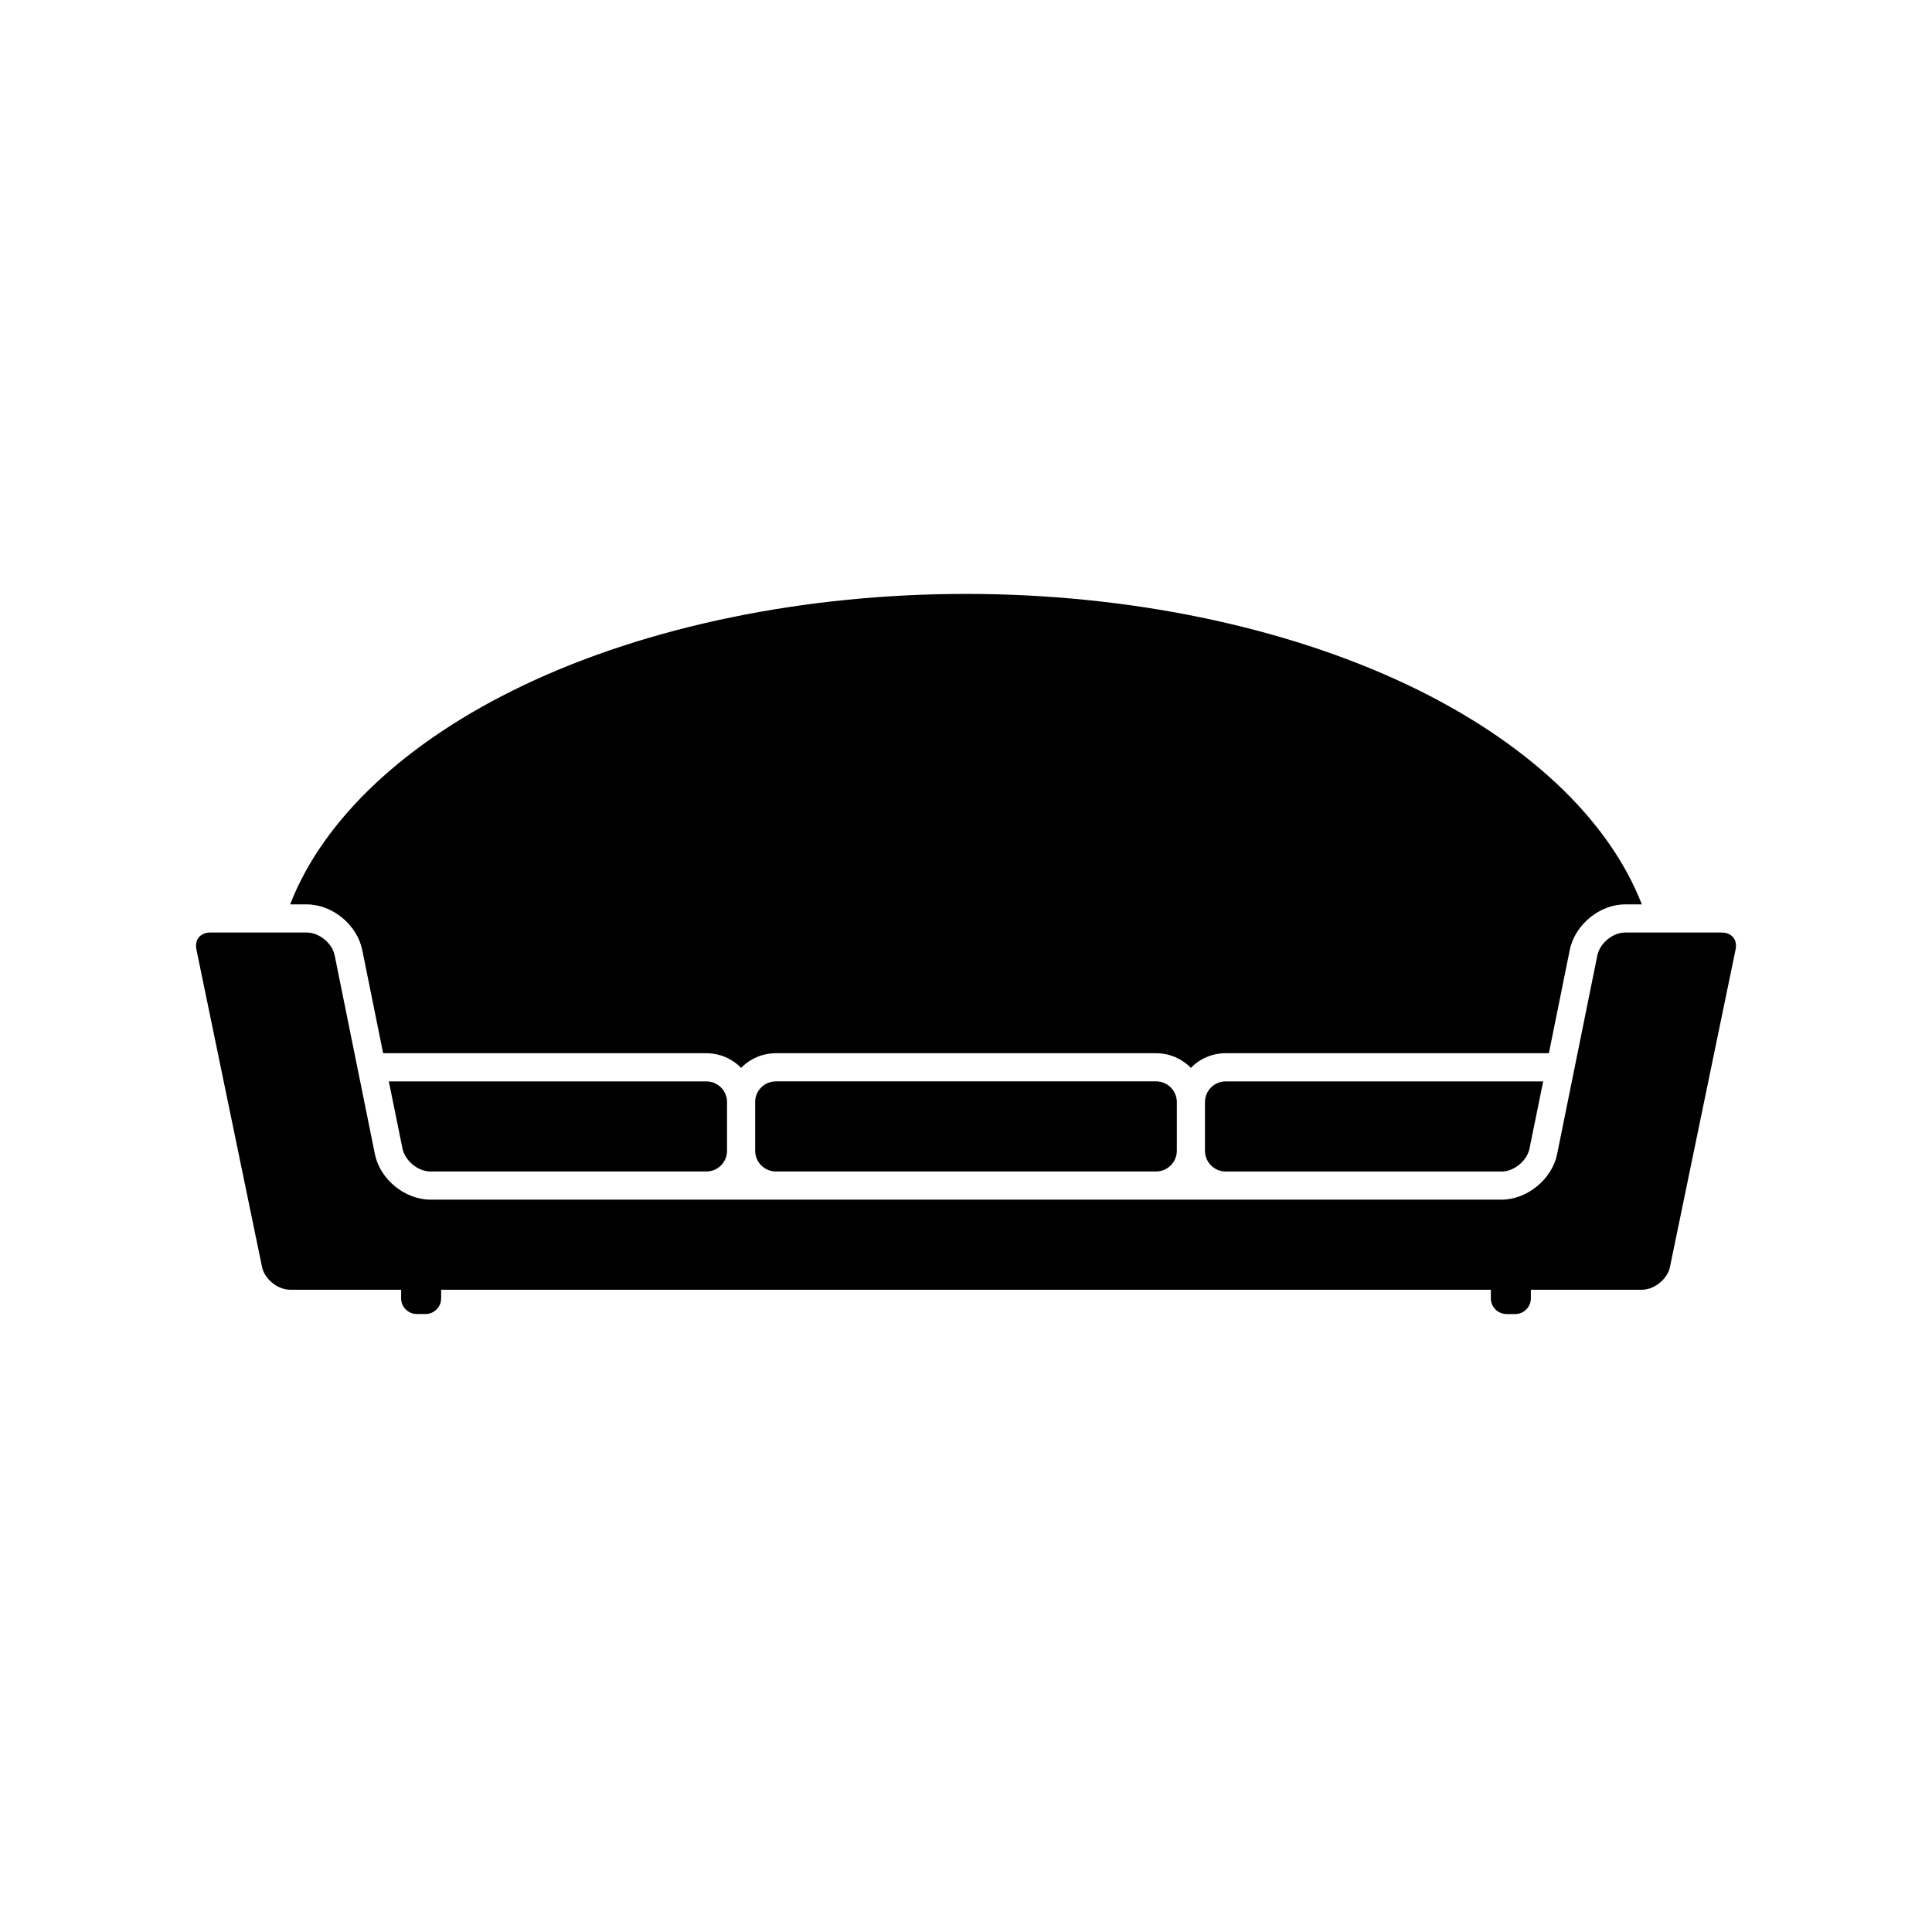 <?xml version="1.0" encoding="UTF-8"?>
<!-- Uploaded to: ICON Repo, www.iconrepo.com, Generator: ICON Repo Mixer Tools -->
<svg fill="#000000" width="800px" height="800px" version="1.1" viewBox="144 144 512 512" xmlns="http://www.w3.org/2000/svg">
 <g>
  <path d="m349.62 430.58c-3.023 0-5.492 2.414-5.492 5.441v12.941c0 3.027 2.469 5.492 5.492 5.492h100.76c3.023 0 5.492-2.465 5.492-5.492v-12.898c0-3.027-2.469-5.492-5.492-5.492l-100.76 0.004z"/>
  <path d="m247.04 430.58 3.633 17.836c0.656 3.125 3.926 5.894 7.152 6.039h73.355c3.027 0 5.441-2.414 5.492-5.387v-13.098c-0.051-2.973-2.465-5.387-5.492-5.387l-84.141 0.004z"/>
  <path d="m463.33 436.07v12.898c0 3.027 2.465 5.492 5.492 5.492h73.406c3.176-0.145 6.445-2.918 7.098-6.039l3.633-17.836h-84.137c-3.023-0.008-5.492 2.461-5.492 5.484z"/>
  <path d="m603.34 392.44c-0.711-0.855-1.77-1.309-3.074-1.309h-25.594c-3.273 0-6.699 2.82-7.356 6.047l-10.68 52.75c-1.359 6.602-7.961 11.992-14.711 11.992l-283.85-0.004c-6.801 0-13.352-5.391-14.711-11.992l-10.68-52.75c-0.656-3.223-4.082-6.047-7.406-6.047h-25.543c-1.309 0-2.367 0.453-3.074 1.309-0.656 0.805-0.855 1.965-0.605 3.223l17.383 84.086c0.656 3.223 4.133 6.047 7.457 6.047h29.406v2.281c0 2.301 1.879 4.16 4.191 4.16h2.254c2.312 0 4.16-1.859 4.16-4.16v-2.277h278.18v2.281c0 2.301 1.879 4.16 4.191 4.16h2.254c2.312 0 4.16-1.859 4.16-4.16v-2.281h29.406c3.324 0 6.805-2.828 7.457-6.047l17.383-84.086c0.254-1.258 0.055-2.418-0.602-3.223z"/>
  <path d="m239.99 395.71 5.543 27.406h85.648c3.527 0 6.805 1.41 9.219 3.883 2.418-2.469 5.691-3.883 9.219-3.883h100.76c3.527 0 6.801 1.41 9.219 3.883 2.367-2.469 5.691-3.883 9.219-3.883h85.648l5.543-27.406c1.367-6.648 7.91-12.043 14.66-12.043h4.434c-8.816-22.672-30.684-43.227-61.918-58.09-32.848-15.617-74.457-24.184-117.19-24.184-42.773 0-84.387 8.566-117.19 24.184-31.234 14.863-53.102 35.418-61.918 58.09h4.383c6.805 0.004 13.355 5.394 14.715 12.043z"/>
 </g>
</svg>